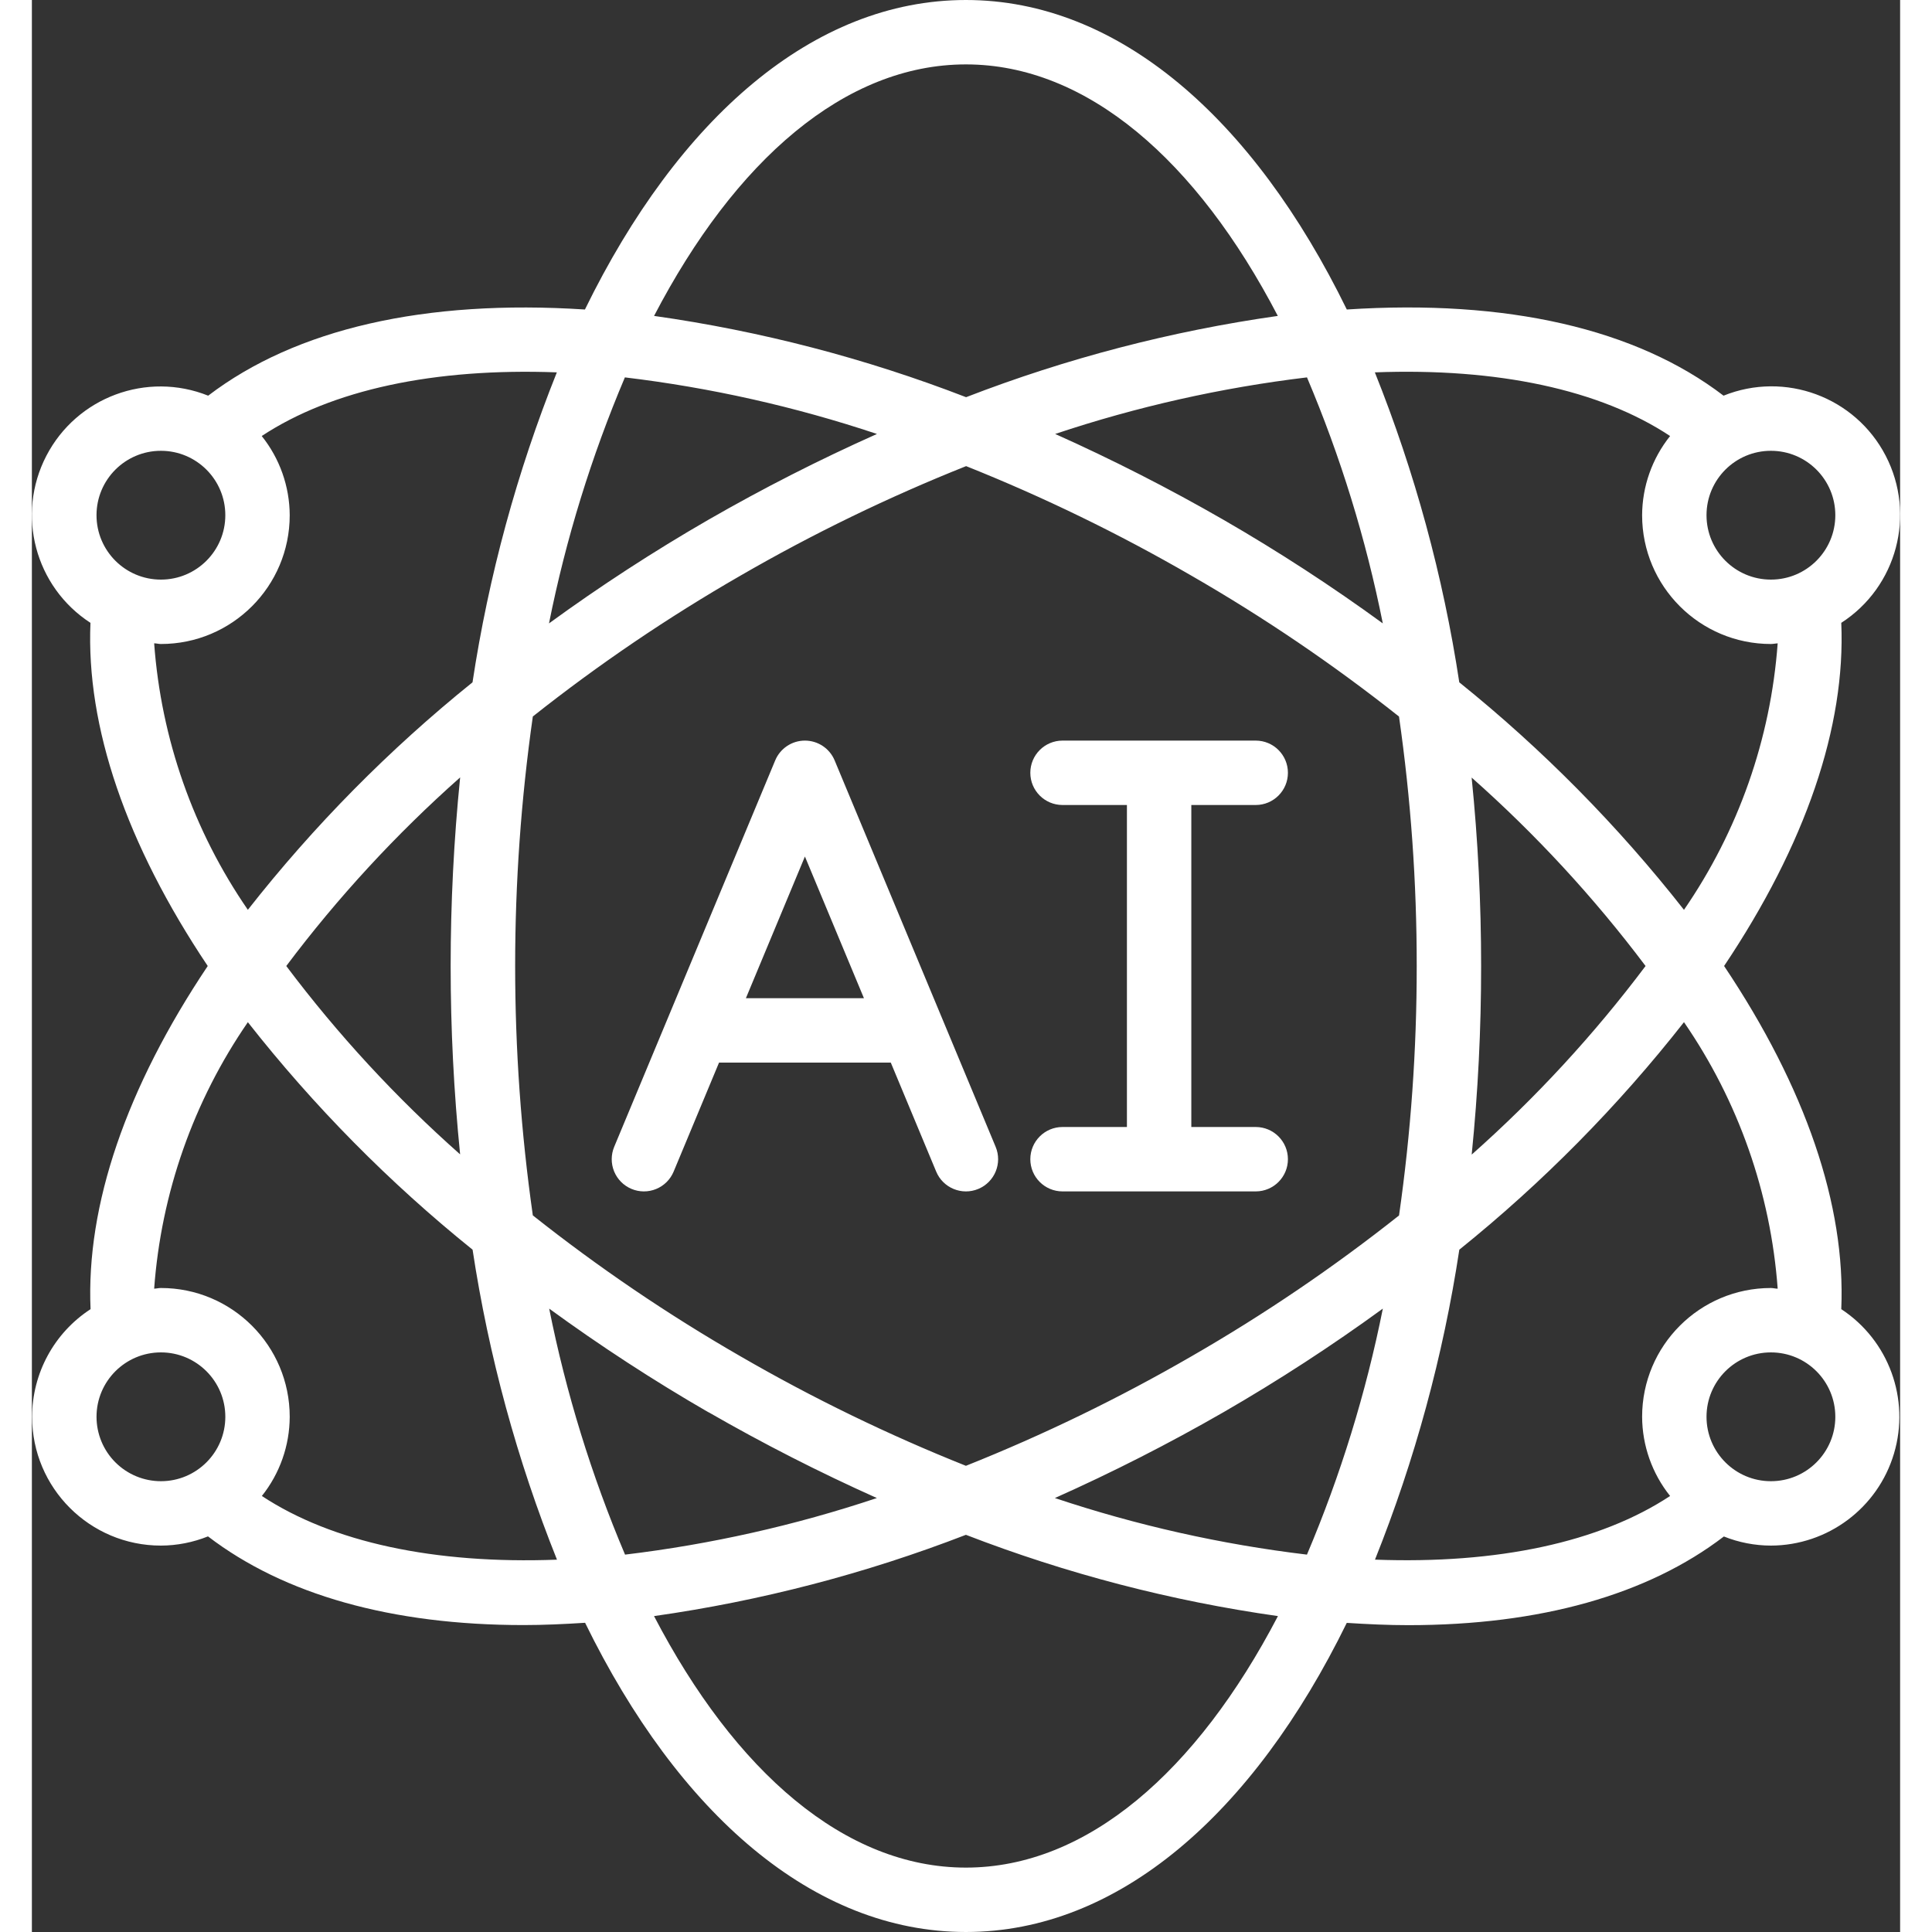 <svg xmlns:inkscape="http://www.inkscape.org/namespaces/inkscape" xmlns:sodipodi="http://sodipodi.sourceforge.net/DTD/sodipodi-0.dtd" xmlns="http://www.w3.org/2000/svg" xmlns:svg="http://www.w3.org/2000/svg" id="Capa_1" height="42" viewBox="0 0 589.526 609.649" width="42" sodipodi:docname="artificial-intelligence.svg" style="&#10;"><rect x="0" y="0" width="589.526" height="609.649" fill="#333333" stroke="none"/><defs id="defs1"></defs><g id="g1" transform="translate(-10.061)"><g id="Page-1_24_" style="fill:#ffffff"><g id="_x30_25---AI" transform="translate(-1)" style="fill:#ffffff"><path id="Shape_69_" d="m 200.278,375.168 c 2.487,1.038 5.285,1.045 7.777,0.02 2.492,-1.025 4.476,-2.999 5.513,-5.486 l 14.327,-34.394 h 54.198 l 14.327,34.394 c 2.16,5.18 8.111,7.627 13.29,5.467 5.18,-2.16 7.627,-8.111 5.467,-13.29 l -50.804,-121.93 c -1.578,-3.785 -5.277,-6.251 -9.378,-6.251 -4.101,0 -7.8,2.466 -9.378,6.251 l -50.804,121.93 c -1.038,2.487 -1.045,5.285 -0.02,7.777 1.025,2.492 2.997,4.475 5.485,5.512 z m 54.716,-104.89 18.625,44.708 h -37.25 z" style="fill:#ffffff"></path><path id="Path_84_" clip-rule="evenodd" d="m 336.281,355.629 c -5.612,0 -10.161,4.549 -10.161,10.161 0,5.612 4.549,10.161 10.161,10.161 h 60.965 c 5.612,0 10.161,-4.549 10.161,-10.161 0,-5.612 -4.549,-10.161 -10.161,-10.161 H 376.924 V 254.021 h 20.322 c 5.612,0 10.161,-4.549 10.161,-10.161 0,-5.612 -4.549,-10.161 -10.161,-10.161 h -60.965 c -5.612,0 -10.161,4.549 -10.161,10.161 0,5.612 4.549,10.161 10.161,10.161 h 20.322 v 101.608 z" fill-rule="evenodd" style="fill:#ffffff"></path><path id="Shape_68_" d="m 11.134,447.076 c 0,22.447 18.197,40.643 40.643,40.643 5.091,-0.019 10.132,-1.005 14.855,-2.906 24.02,18.391 57.917,27.983 99.576,27.983 6.279,0 12.803,-0.295 19.417,-0.721 29.507,60.294 72.081,97.574 120.172,97.574 48.091,0 90.665,-37.28 120.182,-97.544 6.625,0.427 13.138,0.721 19.417,0.721 41.659,0 75.556,-9.592 99.576,-27.983 4.722,1.889 9.759,2.865 14.845,2.876 17.939,-0.051 33.723,-11.857 38.839,-29.052 5.116,-17.194 -1.645,-35.709 -16.638,-45.559 1.422,-32.718 -11.228,-69.846 -36.975,-108.284 25.747,-38.428 38.398,-75.556 36.975,-108.284 17.566,-11.336 23.635,-34.169 14.016,-52.731 C 586.415,125.247 564.26,117.04 544.87,124.855 517.263,103.731 476.498,94.373 425.988,97.665 396.504,37.321 353.91,0 305.798,0 257.686,0 215.092,37.321 185.575,97.666 c -50.489,-3.272 -91.234,6.096 -118.882,27.19 -19.378,-7.752 -41.476,0.467 -51.079,18.998 -9.603,18.531 -3.576,41.325 13.931,52.687 -1.402,32.708 11.258,69.835 37.006,108.284 -25.748,38.438 -38.408,75.566 -36.975,108.284 -11.492,7.479 -18.429,20.256 -18.442,33.967 z m 20.322,0 c 0,-11.223 9.098,-20.322 20.322,-20.322 11.224,0 20.322,9.098 20.322,20.322 0,11.224 -9.098,20.322 -20.322,20.322 -5.39,0 -10.559,-2.141 -14.37,-5.952 -3.811,-3.811 -5.952,-8.98 -5.952,-14.37 z M 198.185,119.085 c 27.05,3.239 53.7,9.221 79.539,17.853 -18.187,8.117 -35.948,17.158 -53.212,27.089 -17.325,9.999 -34.107,20.91 -50.276,32.687 5.327,-26.622 13.352,-52.633 23.949,-77.629 z m 239.165,77.629 c -16.164,-11.778 -32.943,-22.69 -50.266,-32.687 -17.239,-9.919 -34.969,-18.96 -53.121,-27.089 25.813,-8.628 52.435,-14.609 79.458,-17.853 10.591,24.997 18.608,51.007 23.929,77.629 z m -23.939,293.851 c -27.05,-3.239 -53.7,-9.221 -79.539,-17.853 18.187,-8.117 35.948,-17.158 53.212,-27.089 17.325,-9.999 34.107,-20.91 50.276,-32.687 -5.327,26.622 -13.351,52.632 -23.949,77.629 z m -36.487,-308.93 c 22.914,13.187 44.819,28.052 65.537,44.474 3.737,26.072 5.604,52.378 5.588,78.716 0.019,26.338 -1.845,52.644 -5.578,78.716 -20.722,16.421 -42.631,31.287 -65.547,44.474 -22.843,13.212 -46.614,24.751 -71.126,34.526 -24.513,-9.78 -48.284,-21.326 -71.126,-34.547 -22.914,-13.187 -44.819,-28.052 -65.537,-44.474 -7.438,-52.214 -7.438,-105.218 0,-157.432 20.719,-16.414 42.625,-31.272 65.537,-44.454 22.862,-13.222 46.654,-24.768 71.187,-34.547 24.492,9.784 48.243,21.33 71.065,34.548 z m 88.399,63.678 c 20.266,17.941 38.672,37.879 54.94,59.512 -16.245,21.629 -34.628,41.567 -54.868,59.512 1.995,-19.774 2.989,-39.637 2.977,-59.512 0.006,-19.875 -0.995,-39.738 -2.997,-59.512 z m -319.05,119.024 c -20.271,-17.936 -38.678,-37.875 -54.94,-59.512 16.245,-21.629 34.627,-41.567 54.868,-59.512 -3.997,39.574 -3.997,79.45 0,119.024 z m 78.299,81.286 c 17.239,9.919 34.969,18.96 53.121,27.089 -25.813,8.628 -52.435,14.609 -79.458,17.853 -10.594,-24.997 -18.615,-51.007 -23.939,-77.629 16.148,11.777 32.91,22.688 50.215,32.687 z m 81.226,143.705 c -38.164,0 -72.843,-30.269 -98.418,-79.366 33.675,-4.774 66.695,-13.379 98.418,-25.646 31.735,12.273 64.769,20.877 98.458,25.646 -25.625,49.097 -60.294,79.366 -98.458,79.366 z m 254.021,-121.93 c -11.223,0 -20.322,-9.098 -20.322,-20.322 0,-11.224 9.098,-20.322 20.322,-20.322 11.224,0 20.322,9.098 20.322,20.322 0,11.224 -9.099,20.322 -20.322,20.322 z m 2.133,-60.752 c -0.721,0 -1.402,-0.213 -2.134,-0.213 -22.447,0 -40.643,18.197 -40.643,40.643 0.038,9.086 3.15,17.892 8.83,24.985 -22.13,14.601 -54.432,21.541 -93.124,20.088 12.598,-31.472 21.527,-64.292 26.611,-97.808 26.281,-21.162 50.065,-45.25 70.892,-71.796 17.156,24.908 27.363,53.938 29.568,84.101 z M 580.14,162.573 c 0,11.223 -9.098,20.322 -20.322,20.322 -11.224,0 -20.322,-9.098 -20.322,-20.322 0,-11.224 9.098,-20.322 20.322,-20.322 11.224,0 20.322,9.099 20.322,20.322 z m -52.135,-24.985 c -5.679,7.093 -8.791,15.899 -8.83,24.985 0,22.447 18.197,40.643 40.643,40.643 0.732,0 1.412,-0.173 2.134,-0.213 -2.203,30.164 -12.409,59.195 -29.568,84.101 -20.831,-26.547 -44.618,-50.635 -70.902,-71.796 -5.091,-33.518 -14.031,-66.338 -26.642,-97.808 38.724,-1.463 71.045,5.446 93.165,20.088 z M 305.798,20.322 c 38.164,0 72.843,30.269 98.418,79.366 -33.658,4.778 -66.661,13.382 -98.367,25.646 C 274.114,113.061 241.08,104.457 207.391,99.688 232.965,50.591 267.634,20.322 305.798,20.322 Z M 51.777,142.252 c 11.223,0 20.322,9.098 20.322,20.322 0,11.224 -9.098,20.322 -20.322,20.322 -11.224,0 -20.322,-9.098 -20.322,-20.322 0,-11.224 9.099,-20.322 20.322,-20.322 z m -2.133,60.751 c 0.721,0 1.402,0.213 2.134,0.213 22.447,0 40.643,-18.197 40.643,-40.643 -0.038,-9.086 -3.15,-17.893 -8.83,-24.985 22.12,-14.601 54.421,-21.531 93.124,-20.088 -12.597,31.472 -21.527,64.292 -26.611,97.808 -26.278,21.161 -50.062,45.245 -70.892,71.786 C 62.05,262.193 51.843,233.165 49.644,203.003 Z m 29.568,119.552 c 20.84,26.539 44.63,50.623 70.912,71.786 5.09,33.521 14.026,66.344 26.632,97.818 -38.672,1.463 -70.994,-5.497 -93.124,-20.098 5.665,-7.098 8.762,-15.904 8.789,-24.985 0,-22.447 -18.197,-40.643 -40.643,-40.643 -0.732,0 -1.412,0.183 -2.134,0.213 2.203,-30.161 12.409,-59.188 29.568,-84.091 z" style="fill:#ffffff"></path></g></g></g></svg>